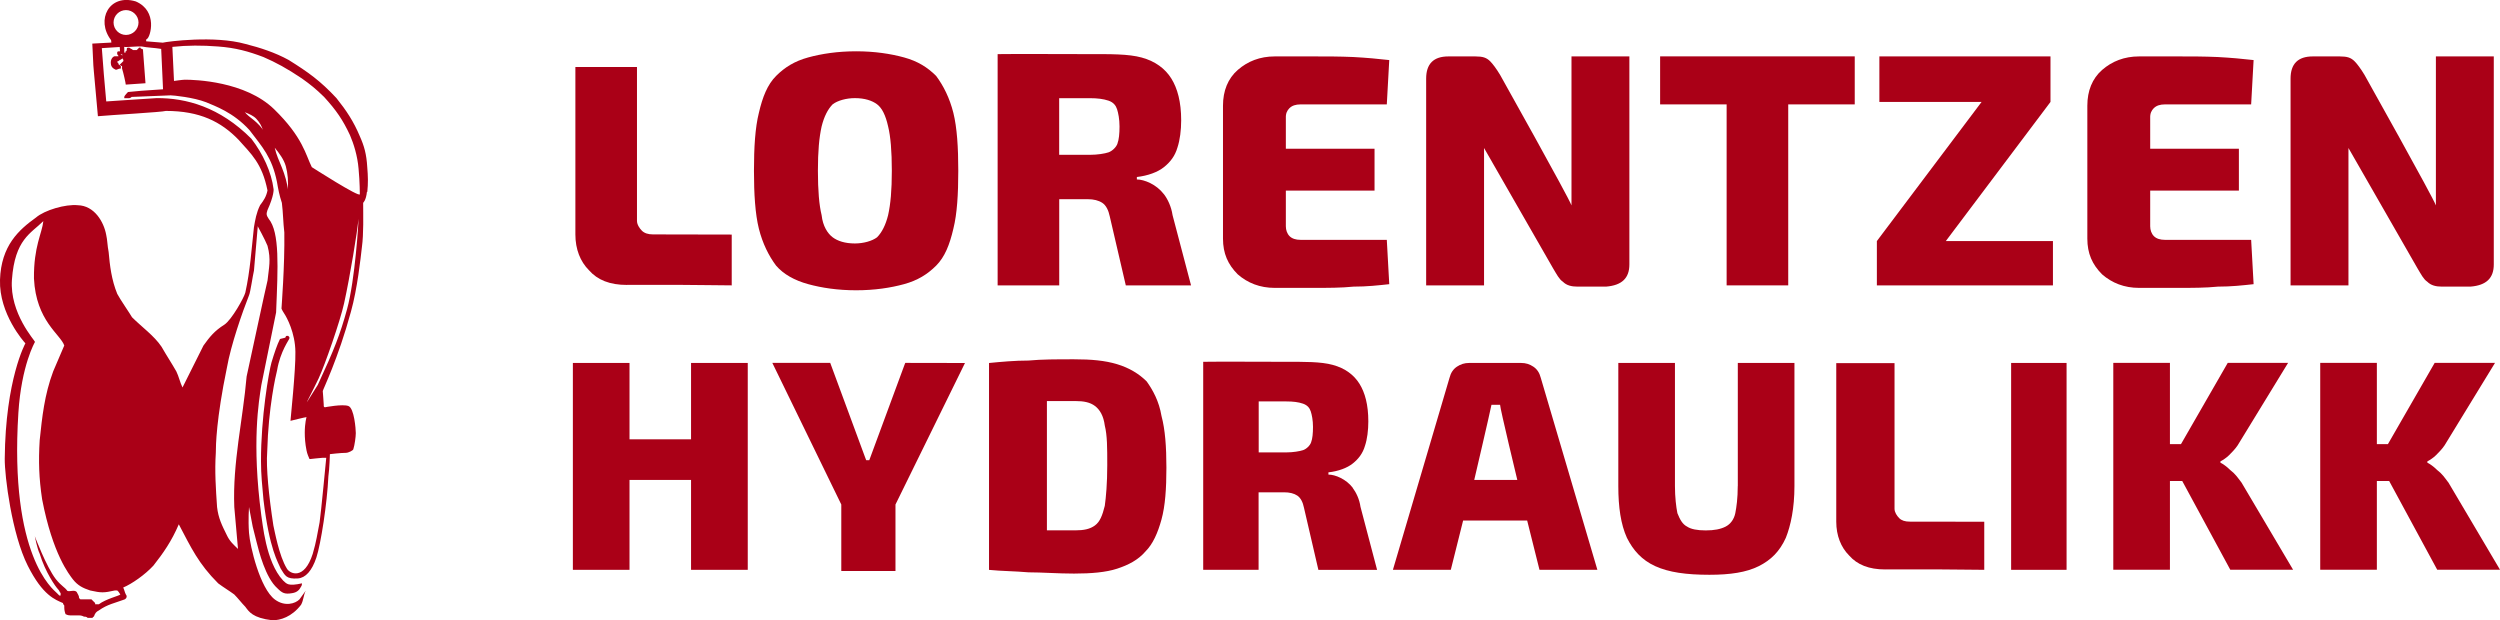 <svg xmlns="http://www.w3.org/2000/svg" id="a" width="458.61" height="113.78" viewBox="0 0 458.61 113.78"><path d="m67.38,35.2c.16-1.59.14-2.79-.01-4.55-.14-2.39-.56-3.86-1.36-5.65-1.13-2.71-2.48-4.74-4.29-7-2.94-3.16-5.15-4.74-8.77-7-2.48-1.36-5.24-2.26-7.95-2.94-5.65-1.58-14.23-.45-15.14-.23,0,0-2.83-.25-3.05-.25v-.23s-.03-.11.17-.22c.6-.32,2.03-5.11-2.08-6.87-4.84-1.46-7.39,3.36-4.52,7.11l.05.44s-3.27.19-3.5.19c0,.23.05.96.05.96.1,1.36.08,2.63.23,4.07.23,2.48.52,5.81.75,8.29,2.49-.23,11.79-.75,12.47-.97,6.24,0,10.12,1.97,13.35,5.31,2.28,2.58,4.29,4.27,5.29,9.28-.23,1.13-.68,1.81-1.36,2.71-.68,1.36-.9,2.71-1.13,4.07-.45,4.07-.68,7.91-1.58,11.97-.23.9-2.49,4.97-3.84,5.87-1.81,1.13-2.71,2.26-3.84,3.84-.23.45-2.94,5.87-3.84,7.68-.45-.9-.68-2.03-1.13-2.94-.9-1.58-1.81-2.94-2.71-4.52-1.36-2.03-3.61-3.61-5.42-5.42-.23-.45-2.26-3.39-2.71-4.29-1.06-2.59-1.36-5.2-1.58-7.68-.23-1.13-.23-2.26-.45-3.16-.43-2.35-2.16-5.35-5.2-5.42-2.26-.23-6.1.9-7.68,2.26C3.45,42.17.21,45.05,0,51.33c-.19,6.28,4.44,11.43,4.66,11.65,0,0-3.66,6.57-3.79,21.17-.03,3.17,1.3,13.83,4.23,19.64,2.76,5.48,5.03,6.21,6.46,6.84,0,.15.08.3.23.45,0,.68,0,.9.23,1.58.45.23.68.23,1.13.23h1.13c.45,0,.68,0,1.13.23.23,0,.45,0,.68.23h.9s0-.23.23-.23c.23-.68.45-.9.9-1.13,1.58-1.13,2.94-1.36,4.74-2.03.45-.23.45-.68.23-.9-.23-.45-.26-.83-.49-1.28,1.61-.68,3.99-2.34,5.54-4.02,1.81-2.3,3.34-4.48,4.66-7.58,2.26,4.29,3.61,7.23,7.23,10.84.9.68,2.03,1.36,2.94,2.03.68.68,1.36,1.58,2.03,2.26.68.9,1.32,2.04,4.97,2.48,1.45,0,3.55-.61,5.26-2.85.47-.86.43-1.76.86-2.59-.36.52-.72,1.02-1.15,1.6-.79.8-2.69,1.37-4.5.04-2.76-2.04-4.58-9.79-4.76-12.24s0-4.74,0-4.74c.23,1.13.45,2.49.68,3.61.23.9.45,1.81.68,2.71.45,1.81,1.66,6.66,3.84,8.58.9.9,1.36,1.13,2.71.9.96-.14,1.36-.67,1.59-1.12.2-.3.22-.46.22-.68-2.57.56-2.78.11-3.46-.51-3.24-3.45-3.77-10.78-4-11.91-1.79-13.48-.45-21.01,0-23.95.9-4.52,1.81-8.81,2.71-13.33.34-8.4.68-14.68-1.36-17.17-.45-.68-.45-.9-.23-1.58,1.25-2.75,1.13-3.84,1.13-3.84-.39-3.16-1.97-6.53-4.07-9.26-5.81-5.85-12-7.5-17.39-7.46-3.39.23-6.08.38-9.24.61-.32-3.46-.59-6.62-.81-9.78,1.2-.09,3.28-.21,3.28-.21,0,.23.07.63.05.8h-.28s-.23,0-.23.22v.23c0,.23.23.23.23.45h-.68c-.23,0-.91.47-.68,1.58.14.66.9.9.9.9.23,0,.45-.23.9-.23v-.45c-.23-.23-.45-.23-.45-.45,0,0,0-.23-.23-.23,0,0,0-.23.23-.23.23-.23.45-.23.68-.45v-.23c0,.15.08.3.23.45v.23l-.23.23-.23.23-.23.23c.23,0,.23.23.45.23v.45c.23.68.68,2.71.68,2.94,0,0,3.4-.25,3.62-.25l-.46-6.08s0-.23-.23-.23c0,0-.23,0-.23-.23h-.23l-.23.23-.23.23h-.68c-.23-.23-.45-.23-.68-.45h-.23s-.23,0-.23.23,0,.45-.23.45v.23h-.23v-.68c0-.23-.02-.16-.02-.38.23.07.52.02.81.02.59,0,1.24-.09,1.69-.09h.68c1.13.23,2.26.23,3.61.45l.34,7.41-3.95.27-2.48.23s-.68.68-.68.9v.23h.9c.23,0,.45-.23.45-.23.23,0,7.16-.29,7.16-.29.45,0,4.18.36,6.51,1.27,1.58.68,4.97,1.83,7.95,5.11,2.33,3.07,4.13,4.97,5.04,9.51.23,1.36.45,2.48.9,3.84.23,1.81.23,3.61.45,5.42.09,6.14-.52,13.74-.52,13.96,0,0,.07.27.52.95s1.99,3.48,2.03,7c.07,3.25-.9,12.42-.9,12.65,0,0,2.71-.68,2.94-.68,0,0-.32,1.06-.32,2.87,0,.9.07,1.99.32,3.23.11.63.45,1.36.45,1.36,0,0,0,.23.23.23,0,0,2.03-.23,2.26-.23h.68s-1,10.49-1.22,11.84c-.45,2.26-.57,3.43-1.26,5.78-1.56,4.88-4.19,3.67-4.74,2.71-1.45-2.34-2.26-7-2.48-7.91-.83-5.4-1.36-10.62-1.13-13.55.22-8.2,1.58-14.01,1.81-14.91.6-3.56,2.26-5.65,2.26-5.87v-.23l-.23-.23h-.23s-.23,0-.23.23-1.08.22-1.08.44c-.45.9-.95,2.33-1.52,4.23-.45,1.58-1.95,9.99-1.92,18.14,0,2.49.23,4.52.45,7,1.1,9.23,2.71,11.52,3.16,12.65.83,1.3,1,1.96,3.16,1.81,1.39-.1,2.58-1.38,3.39-3.84s1.98-9.92,2.2-14.89c.2-1.35.28-4.07.28-4.07,0,0,2.03-.24,2.94-.24.45,0,1.36-.45,1.36-.68.23-.68.45-2.26.45-2.94s-.28-4.57-1.36-4.97-4.29.23-4.29.23c0,0-.23,0-.23-.23v-.23c0-.45-.18-2.28-.18-2.51s2.8-5.85,5.17-14.57c1.17-4.18,1.78-9.8,2.01-11.84.34-2.49.23-5.87.23-8.13,0,0,.53-.42.69-2h.07ZM22.06,109.07c-.23.23-2.62.8-3.93,1.78h-.68v-.23c-.23-.23-.45-.45-.68-.68h-2.03l-.23-.23c0-.45-.23-.68-.45-1.13-.45-.45-1.27.03-1.72-.2-.45-.68-1.02-.8-2.11-2.16-1.73-2.24-3.85-7.86-3.85-7.86,0,0,.45,2.31.9,3.21,1.04,3.43,2.94,6.1,3.39,6.55.23.23.23.45.45.68v.45h-.23l-.23-.23-.23-.23c-.68-.68-8.72-6.72-7.06-33.04.55-8.77,3.05-13.03,3.05-13.03,0-.23-4.68-5.25-4.23-11.42.53-7.42,3.5-8.48,5.76-10.74-.23,2.26-1.78,4.63-1.72,10.53.38,7.8,4.88,10.25,5.56,12.29-.68,1.58-1.36,3.16-2.03,4.74-1.62,4.35-2.03,8.36-2.48,12.65-.23,3.84-.14,6.92.45,10.84,1.94,10.07,4.97,13.78,5.65,14.68.9,1.13,1.81,1.58,3.16,2.03,2.03.45,2.49.45,4.52,0h.45l.23.23.32.48v.04Zm27.02-63.95c.68,2.49.23,4.07,0,6.33-.45,1.81-2.94,13.55-3.84,17.62-.68,7.91-2.59,15.84-2.26,23.95.23,2.49.45,5.2.68,7.68-.45-.45-.8-.75-1.13-1.13-.44-.51-.68-.9-.9-1.36-.9-1.81-1.58-3.16-1.81-5.2-.23-3.39-.45-6.55-.23-9.94,0-1.36.08-6.19,2.03-15.59.73-4.18,2.84-10.22,4.07-13.33.23-.45.68-3.61.9-4.52.23-2.71.45-5.2.68-7.91v-.23s1.36,2.48,1.81,3.61v.02ZM22.41,10.1v.23c0-.16-.11-.32-.16-.38-.07.07-.07.16-.07.16v-.23l.07.07s.09-.07.16-.07v.23h0Zm.7-3.69c-1.24,0-2.28-1.02-2.28-2.28s1.04-2.28,2.28-2.28,2.3,1.02,2.3,2.28-1.04,2.28-2.3,2.28Zm23.49,15.66c-.66-.54-1.2-.9-1.69-1.49.79.32,1.6.66,2.1,1.2.56.59,1.02,1.38,1.22,2.1-.14-.43-1.02-1.31-1.63-1.81Zm6.17,12.67c0-.93-.56-2.8-1.06-4-.52-1.31-1.02-2.3-1.31-3.64.84,1.04,1.67,2.12,2.03,3.39.36,1.31.5,2.89.34,4.25Zm-2.49-14.71c-5.29-5.14-14.55-5.41-16.35-5.41-.45,0-2.01.23-2.01.23l-.3-6.25c2.76-.3,5.47-.3,8.41-.07,3.16.23,5.58.9,8.31,1.94,2.28.99,4.27,2.06,7.05,3.93,1.58,1.13,2.49,1.85,4.07,3.39,2.26,2.48,3.43,4.2,4.74,7,.68,1.58,1.38,3.77,1.58,6.19.23,2.42.23,4.65.23,4.65,0,.69-8.81-4.97-8.81-4.97-1.13-2.26-1.63-5.48-6.92-10.63Zm13.38,36.71c-1.26,4.59-2.34,7.36-5.36,13.86-1.13,1.81-2.01,3.2-2.01,3.2,0-.11.95-1.85,2.15-4.36,1.17-2.51,3.97-10.55,4.68-13.79,1.12-5.08,2.43-13.22,2.66-15.51,0,.45-.62,11.14-2.12,16.6Z" fill="#aa0017"></path><g><path d="m115.03,52.26h9.94c3.39,0,6.21.09,9.26.09v-9.32l-14.45-.03c-.9,0-1.58-.23-2.03-.68s-.9-1.13-.9-1.81V12.29h-11.3v30.72c0,2.71.9,4.97,2.48,6.55,1.58,1.81,3.84,2.71,7,2.71Z" fill="#aa0017"></path><path d="m148.24,52.12c2.48.68,5.42,1.13,8.81,1.13s6.33-.45,8.81-1.13,4.29-1.81,5.87-3.39,2.48-3.84,3.16-6.78c.68-2.71.9-6.33.9-10.62s-.23-7.91-.9-10.62c-.68-2.71-1.81-4.97-3.16-6.78-1.58-1.58-3.39-2.71-5.87-3.39s-5.42-1.13-8.81-1.13-6.33.45-8.81,1.13-4.29,1.81-5.87,3.39-2.48,3.84-3.16,6.78c-.68,2.71-.9,6.33-.9,10.62s.23,7.91.9,10.62c.68,2.71,1.81,4.97,3.16,6.78,1.36,1.58,3.39,2.71,5.87,3.39Zm2.48-28.92c.45-1.81,1.13-3.16,2.03-4.07.9-.68,2.48-1.13,4.07-1.13,1.81,0,3.16.45,4.07,1.13s1.58,2.03,2.03,4.07c.45,1.81.68,4.52.68,8.13s-.23,6.1-.68,8.13c-.45,1.81-1.13,3.16-2.03,4.07-.9.68-2.48,1.13-4.07,1.13-1.81,0-3.16-.45-4.07-1.13s-1.81-2.03-2.03-4.07c-.45-1.81-.68-4.52-.68-8.13s.23-6.1.68-8.13Z" fill="#aa0017"></path><path d="m213.51,35.63c-.68-.9-1.58-1.58-2.48-2.03s-1.81-.68-2.48-.68v-.45c2.03-.23,3.84-.9,4.97-1.81,1.13-.9,2.03-2.03,2.48-3.61.45-1.36.68-3.16.68-4.97,0-3.39-.68-5.87-1.81-7.68s-2.94-3.16-5.42-3.84-5.74-.63-9.81-.63c-2.71,0-14.53-.05-16.63,0v42.42h11.3v-15.81h5.2c1.13,0,2.03.23,2.71.68.68.45,1.13,1.36,1.36,2.48l2.94,12.65h11.97l-3.39-12.88c-.23-1.58-.9-2.94-1.58-3.84h-.01Zm-8.51-9.3c-.23.68-.98,1.39-1.66,1.62s-2.03.45-3.39.45h-5.65v-10.39h5.65c1.36,0,2.47.14,3.39.45s1.36.9,1.58,1.58.45,1.81.45,3.16-.11,2.42-.38,3.13h.01Z" fill="#aa0017"></path><path d="m236.56,19.83c.45-.45,1.13-.68,2.03-.68h15.81l.45-8.13c-2.03-.23-4.16-.43-6.6-.56-2.56-.11-4.7-.11-7.18-.11h-7.23c-2.71,0-4.97.9-6.78,2.48s-2.71,3.84-2.71,6.55v24.4c0,2.71.9,4.74,2.71,6.55,1.81,1.58,4.07,2.48,6.78,2.48h7.23c2.48,0,4.97,0,7.23-.23,2.48,0,4.52-.23,6.55-.45l-.45-8.13h-15.81c-.9,0-1.58-.23-2.03-.68s-.68-1.13-.68-1.81v-6.55h16.27v-7.68h-16.27v-5.65c-.03-.83.23-1.36.68-1.81h0Z" fill="#aa0017"></path><path d="m298.9,48.51V10.34h-10.62v27.34c-.45-1.36-13.1-23.95-13.1-23.95-.68-1.13-1.36-2.03-1.81-2.48-.68-.68-1.36-.9-2.71-.9h-4.97c-2.71,0-4.07,1.36-4.07,4.07v37.94h10.62v-25.21l12.65,22.05c.68,1.13,1.13,2.03,1.81,2.48.68.68,1.58.9,2.71.9h5.2c2.94-.23,4.29-1.58,4.29-4.07h0Z" fill="#aa0017"></path><polygon points="316.74 52.35 328.04 52.35 328.04 19.15 340.24 19.15 340.24 10.34 328.04 10.34 316.74 10.34 304.54 10.34 304.54 19.15 316.74 19.15 316.74 52.35" fill="#aa0017"></polygon><polygon points="376.6 44.22 356.95 44.22 376.15 18.7 376.15 10.34 344.76 10.34 344.76 18.7 363.51 18.7 344.3 44.22 344.3 52.35 376.6 52.35 376.6 44.22" fill="#aa0017"></polygon><polygon points="126.77 80.59 115.48 80.59 115.48 66.58 105.09 66.58 105.09 104.53 115.48 104.53 115.48 88.04 126.77 88.04 126.77 104.53 137.17 104.53 137.17 66.58 126.77 66.58 126.77 80.59" fill="#aa0017"></polygon><path d="m210.35,69.97c-1.36-1.36-3.16-2.48-5.42-3.16s-4.74-.9-7.91-.9-5.87,0-8.36.23c-2.48,0-4.97.23-7.23.45v37.95c2.26.23,4.74.23,7.23.45,2.48,0,5.42.23,8.36.23,3.16,0,5.87-.23,7.91-.9s3.84-1.58,5.2-3.16c1.36-1.36,2.26-3.39,2.94-5.87.68-2.48.9-5.65.9-9.49s-.23-7-.9-9.49c-.45-2.71-1.58-4.74-2.71-6.33h0Zm-7.68,22.81c-.45,1.81-.9,2.94-1.81,3.61s-2.03.9-3.61.9h-5.2v-23.72h5.2c1.58,0,2.71.23,3.61.9.9.68,1.58,1.81,1.81,3.61.45,1.81.45,4.07.45,7.23,0,3.39-.23,5.87-.45,7.45v.02Z" fill="#aa0017"></path><path d="m281.28,67.26c-.68-.45-1.36-.68-2.26-.68h-9.49c-.9,0-1.58.23-2.26.68-.68.45-1.13,1.13-1.36,2.03l-10.39,35.24h10.62l2.26-9.04h11.75l2.26,9.04h10.62l-10.39-35.24c-.23-.9-.68-1.58-1.36-2.03h0Zm-10.84,20.78s2.82-12.04,3.16-13.78h1.58c0,.68,3.16,13.78,3.16,13.78h-7.91.01Z" fill="#aa0017"></path><path d="m318.78,89.17c0,2.26-.23,3.84-.45,4.97-.23,1.13-.9,2.03-1.81,2.48-.9.45-2.03.68-3.61.68s-2.71-.23-3.39-.68c-.9-.45-1.36-1.36-1.81-2.48-.23-1.13-.45-2.94-.45-4.97v-22.59h-10.39v22.59c0,3.84.45,7,1.58,9.49,1.13,2.26,2.71,4.07,5.2,5.2s5.65,1.58,9.94,1.58c3.84,0,6.78-.45,9.04-1.58s3.84-2.71,4.97-5.2c.9-2.26,1.58-5.42,1.58-9.49v-22.59h-10.39v22.59h0Z" fill="#aa0017"></path><rect x="368.93" y="66.58" width="10.17" height="37.95" fill="#aa0017"></rect><polygon points="166.08 66.57 166.08 66.59 166.06 66.59 165.95 66.86 159.55 84.19 159.46 84.42 158.9 84.42 158.74 84.01 152.3 66.57 141.68 66.57 154.33 92.55 154.33 104.75 164.27 104.75 164.27 92.55 177.02 66.59 166.08 66.57" fill="#aa0017"></polygon><path d="m395.12,19.83c.45-.45,1.13-.68,2.03-.68h15.81l.45-8.13c-2.03-.23-4.16-.43-6.6-.56-2.56-.11-4.7-.11-7.18-.11h-7.23c-2.71,0-4.97.9-6.78,2.48-1.81,1.58-2.71,3.84-2.71,6.55v24.4c0,2.71.9,4.74,2.71,6.55,1.81,1.58,4.07,2.48,6.78,2.48h7.23c2.48,0,4.97,0,7.23-.23,2.48,0,4.52-.23,6.55-.45l-.45-8.13h-15.81c-.9,0-1.58-.23-2.03-.68s-.68-1.13-.68-1.81v-6.55h16.27v-7.68h-16.27v-5.65c-.03-.83.23-1.36.68-1.81h0Z" fill="#aa0017"></path><path d="m457.47,48.51V10.34h-10.62v27.34c-.45-1.36-13.1-23.95-13.1-23.95-.68-1.13-1.36-2.03-1.81-2.48-.68-.68-1.36-.9-2.71-.9h-4.97c-2.71,0-4.07,1.36-4.07,4.07v37.94h10.62v-25.21l12.65,22.05c.68,1.13,1.13,2.03,1.81,2.48.68.68,1.58.9,2.71.9h5.2c2.94-.23,4.29-1.58,4.29-4.07h0Z" fill="#aa0017"></path><path d="m248.17,89.5c-.61-.81-1.42-1.42-2.24-1.83-.81-.41-1.63-.61-2.24-.61v-.41c1.83-.2,3.45-.81,4.47-1.63,1.02-.81,1.83-1.83,2.24-3.25.41-1.22.61-2.84.61-4.47,0-3.05-.61-5.28-1.63-6.91s-2.64-2.84-4.88-3.45-5.16-.57-8.82-.57c-2.44,0-13.07-.05-14.96,0v38.16h10.16v-14.22h4.67c1.02,0,1.83.2,2.44.61s1.02,1.22,1.22,2.24l2.64,11.38h10.77l-3.05-11.58c-.2-1.42-.81-2.64-1.42-3.45h.02Zm-7.65-8.37c-.2.61-.88,1.25-1.49,1.45s-1.83.41-3.05.41h-5.08v-9.35h5.08c1.22,0,2.22.12,3.05.41s1.22.81,1.42,1.42.41,1.63.41,2.84-.1,2.18-.34,2.81h0Z" fill="#aa0017"></path><path d="m411.16,88.49c-.68-.9-1.13-1.58-2.03-2.26-.68-.68-1.36-1.13-1.81-1.36v-.23c.45-.23,1.13-.68,1.58-1.13s1.13-1.13,1.58-1.81l9.26-15.14h-11.07l-8.58,14.91h-2.03v-14.91h-10.39v37.95h10.39v-16.27h2.26l8.81,16.27h11.52l-9.49-16.04v.02Z" fill="#aa0017"></path><path d="m449.12,88.49c-.68-.9-1.13-1.58-2.03-2.26-.68-.68-1.36-1.13-1.81-1.36v-.23c.45-.23,1.13-.68,1.58-1.13s1.13-1.13,1.58-1.81l9.26-15.14h-11.07l-8.58,14.91h-2.03v-14.91h-10.39v37.95h10.39v-16.27h2.26l8.81,16.27h11.52l-9.49-16.04v.02Z" fill="#aa0017"></path><path d="m345.83,104.45h9.41c3.21,0,5.88.08,8.76.08v-8.82l-13.68-.02c-.86,0-1.5-.21-1.92-.64-.43-.43-.86-1.07-.86-1.71v-26.73h-10.69v29.08c0,2.57.86,4.7,2.35,6.2,1.5,1.71,3.64,2.57,6.63,2.57h0Z" fill="#aa0017"></path></g></svg>